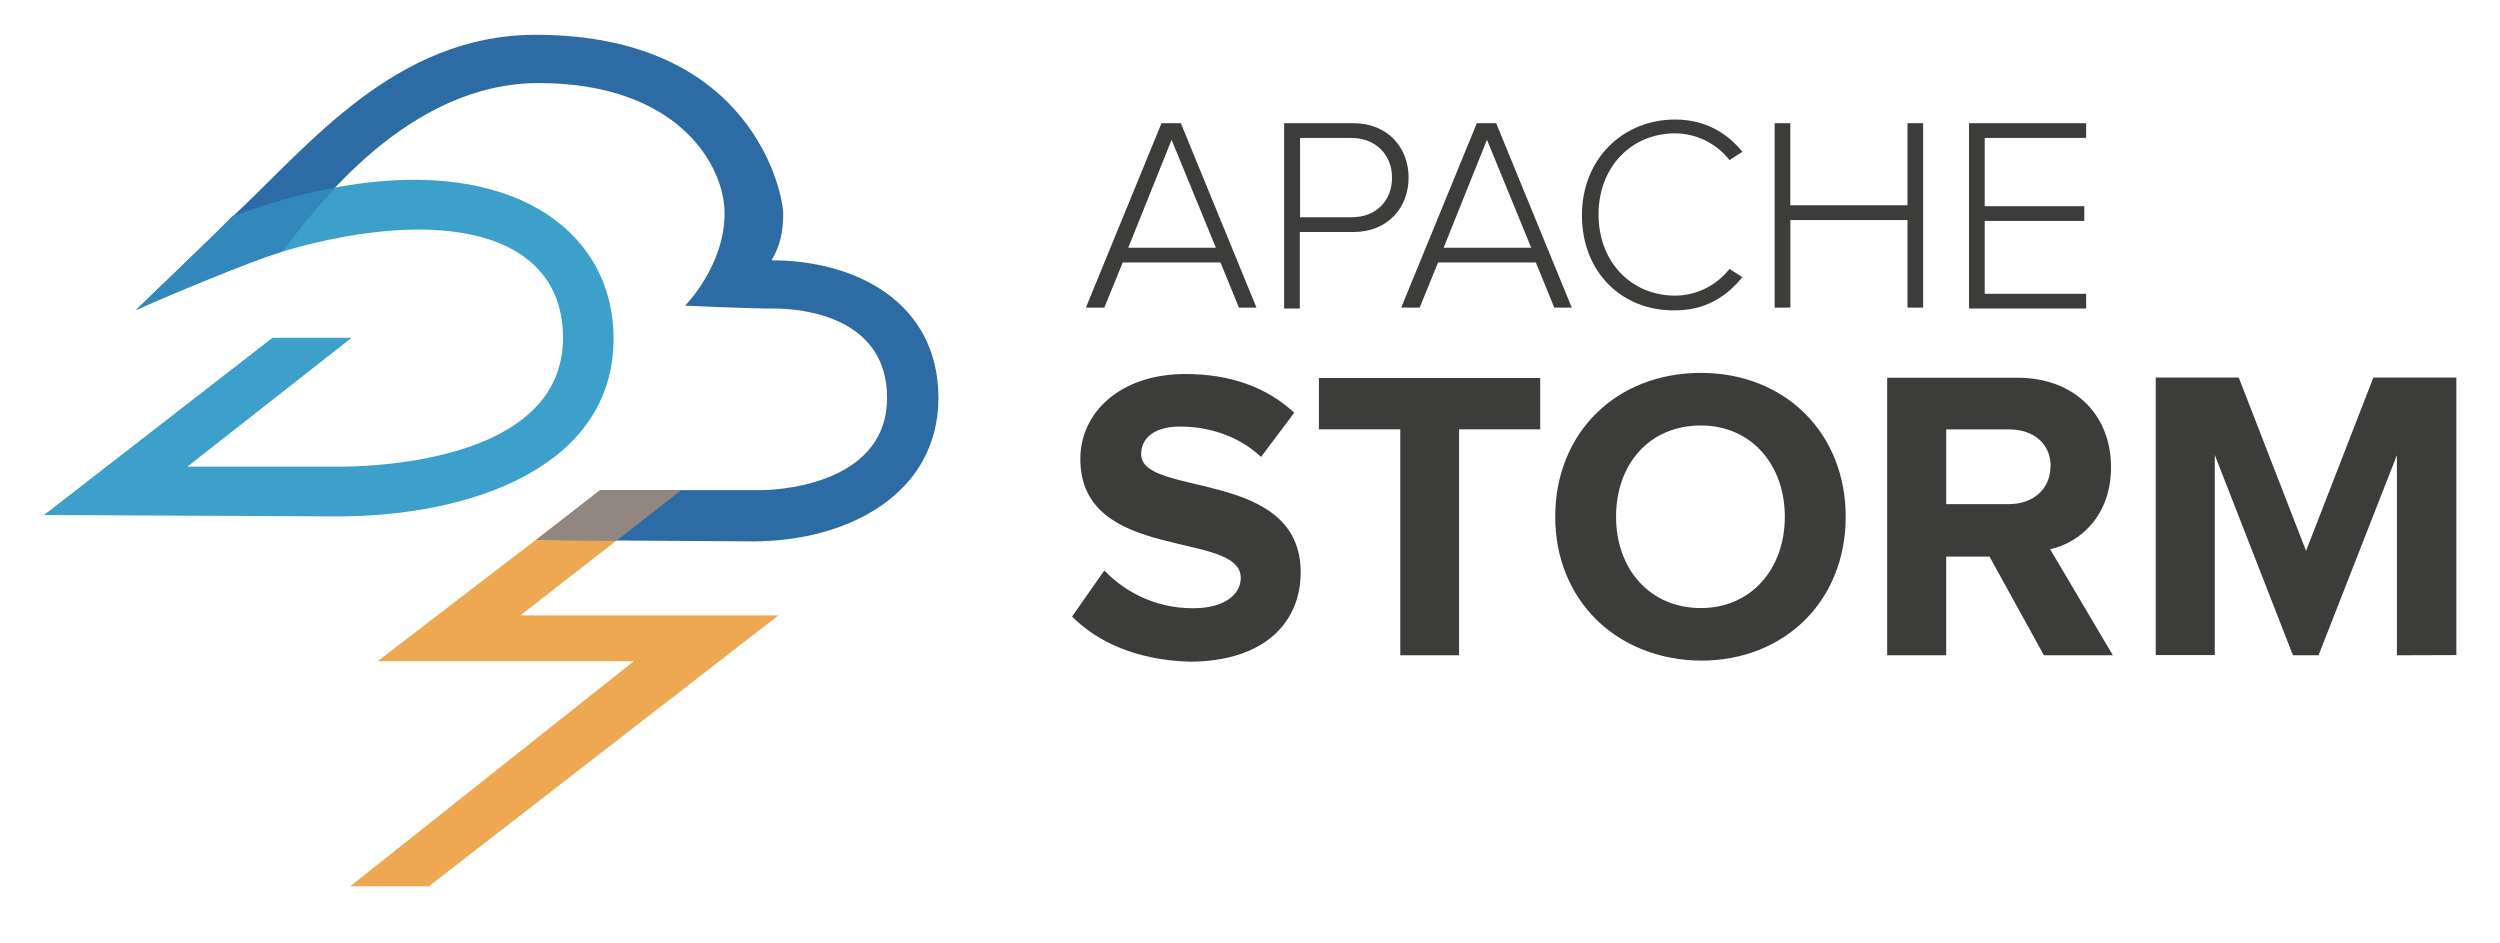 <svg xmlns="http://www.w3.org/2000/svg" width="114" height="43" viewBox="0 0 114 43" fill="none"><path d="M56.495 14.028L55.654 11.968H51.197L50.357 14.028H49.516L52.964 5.618H53.847L57.296 14.028H56.495ZM53.425 6.375L51.449 11.296H55.443L53.425 6.375ZM58.556 14.028V5.618H61.71C63.309 5.618 64.232 6.754 64.232 8.099C64.232 9.444 63.307 10.58 61.71 10.58H59.271V14.07H58.556V14.028ZM63.476 8.099C63.476 7.048 62.719 6.291 61.626 6.291H59.283V9.907H61.626C62.762 9.907 63.476 9.15 63.476 8.099ZM70.876 14.028L70.034 11.968H65.577L64.736 14.028H63.894L67.343 5.618H68.226L71.673 14.028H70.876ZM67.806 6.375L65.83 11.296H69.823L67.806 6.375ZM72.136 9.825C72.136 7.217 74.028 5.451 76.384 5.451C77.729 5.451 78.739 6.04 79.453 6.923L78.865 7.3C78.57 6.923 78.194 6.617 77.764 6.406C77.335 6.195 76.863 6.084 76.384 6.081C74.407 6.081 72.894 7.595 72.894 9.781C72.894 11.967 74.407 13.481 76.384 13.481C76.863 13.479 77.335 13.367 77.764 13.156C78.194 12.945 78.57 12.639 78.865 12.262L79.453 12.639C78.696 13.564 77.73 14.152 76.384 14.152C73.988 14.195 72.136 12.429 72.136 9.823V9.825ZM86.981 14.028V10.035H81.641V14.028H80.924V5.618H81.639V9.361H86.98V5.618H87.695V14.028H86.981ZM89.787 14.028V5.618H95.128V6.291H90.503V9.402H95.044V10.075H90.503V13.396H95.128V14.068H89.787V14.028ZM48.885 28.115L50.357 26.013C51.24 26.938 52.629 27.736 54.393 27.736C55.907 27.736 56.579 27.064 56.579 26.349C56.579 24.163 49.263 25.677 49.263 20.924C49.263 18.821 51.071 17.055 54.056 17.055C56.073 17.055 57.756 17.644 59.017 18.821L57.503 20.838C56.485 19.871 55.106 19.451 53.803 19.451C52.667 19.451 52.037 19.955 52.037 20.712C52.037 22.689 59.311 21.344 59.311 26.094C59.311 28.407 57.63 30.173 54.223 30.173C51.826 30.09 50.059 29.29 48.883 28.113L48.885 28.115ZM63.853 29.881V19.579H60.142V17.236H70.234V19.579H66.534V29.881H63.853ZM70.918 23.565C70.918 19.738 73.693 17.004 77.562 17.004C81.389 17.004 84.164 19.737 84.164 23.565C84.164 27.392 81.389 30.125 77.562 30.125C73.693 30.085 70.918 27.35 70.918 23.565ZM81.388 23.565C81.388 21.209 79.874 19.402 77.561 19.402C75.206 19.402 73.692 21.169 73.692 23.565C73.692 25.92 75.206 27.727 77.561 27.727C79.874 27.727 81.388 25.919 81.388 23.565ZM93.203 29.881L90.723 25.382H88.746V29.881H86.055V17.224H91.984C94.633 17.224 96.263 18.948 96.263 21.303C96.263 23.531 94.833 24.752 93.487 25.045L96.347 29.881H93.203ZM93.509 21.262C93.509 20.211 92.71 19.581 91.617 19.581H88.748V22.987H91.608C92.659 22.987 93.5 22.355 93.5 21.263L93.509 21.262ZM109.299 29.881V20.756L105.726 29.881H104.559L100.994 20.747V29.872H98.302V17.215H102.087L105.156 25.12L108.226 17.215H112.01V29.872L109.299 29.881Z" fill="#3C3C3B"></path><path fill-rule="evenodd" clip-rule="evenodd" d="M30.906 22.471H27.234L17.219 30.149H28.904L15.966 40.416H19.555L35.497 28.062H23.728L30.906 22.471Z" fill="#EEA852"></path><path fill-rule="evenodd" clip-rule="evenodd" d="M16.03 15.405H12.424L2.009 23.483L15.361 23.549C21.569 23.549 27.978 21.247 27.978 15.437C27.978 9.627 21.502 5.856 10.621 9.862C9.887 10.662 6.75 13.6 6.215 14.135C16.562 8.927 25.673 9.194 25.673 15.405C25.673 21.281 16.293 21.281 15.359 21.281H8.542L16.03 15.405Z" fill="#3DA0CA"></path><path fill-rule="evenodd" clip-rule="evenodd" d="M10.611 9.863C9.877 10.663 6.739 13.601 6.205 14.136C8.515 12.975 10.764 12.083 12.863 11.472C14.426 9.411 18.622 3.788 24.563 3.788C30.905 3.788 33.041 7.527 33.041 9.73C33.041 12.134 31.238 13.938 31.238 13.938C31.238 13.938 33.976 14.07 35.31 14.07C36.645 14.07 40.451 14.47 40.451 18.143C40.451 21.816 36.111 22.35 34.644 22.35H27.37L24.499 24.622L34.313 24.688C38.719 24.688 42.791 22.485 42.791 18.145C42.791 13.805 39.052 11.87 35.181 11.87C35.581 11.202 35.715 10.545 35.715 9.733C35.715 8.921 34.39 1.587 24.433 1.587C18.015 1.587 14.078 6.65 10.615 9.867L10.611 9.863Z" fill="#2C6BA3"></path><path fill-rule="evenodd" clip-rule="evenodd" d="M27.361 22.353H31.065L28.11 24.656L24.44 24.62L27.361 22.353Z" fill="#928680"></path><path fill-rule="evenodd" clip-rule="evenodd" d="M12.864 11.472L12.796 11.493C11.293 11.982 8.079 13.311 6.205 14.136L10.611 9.863C12.273 9.251 13.833 8.82 15.283 8.551C14.203 9.694 13.386 10.793 12.863 11.472H12.864Z" fill="#3288BA"></path></svg>